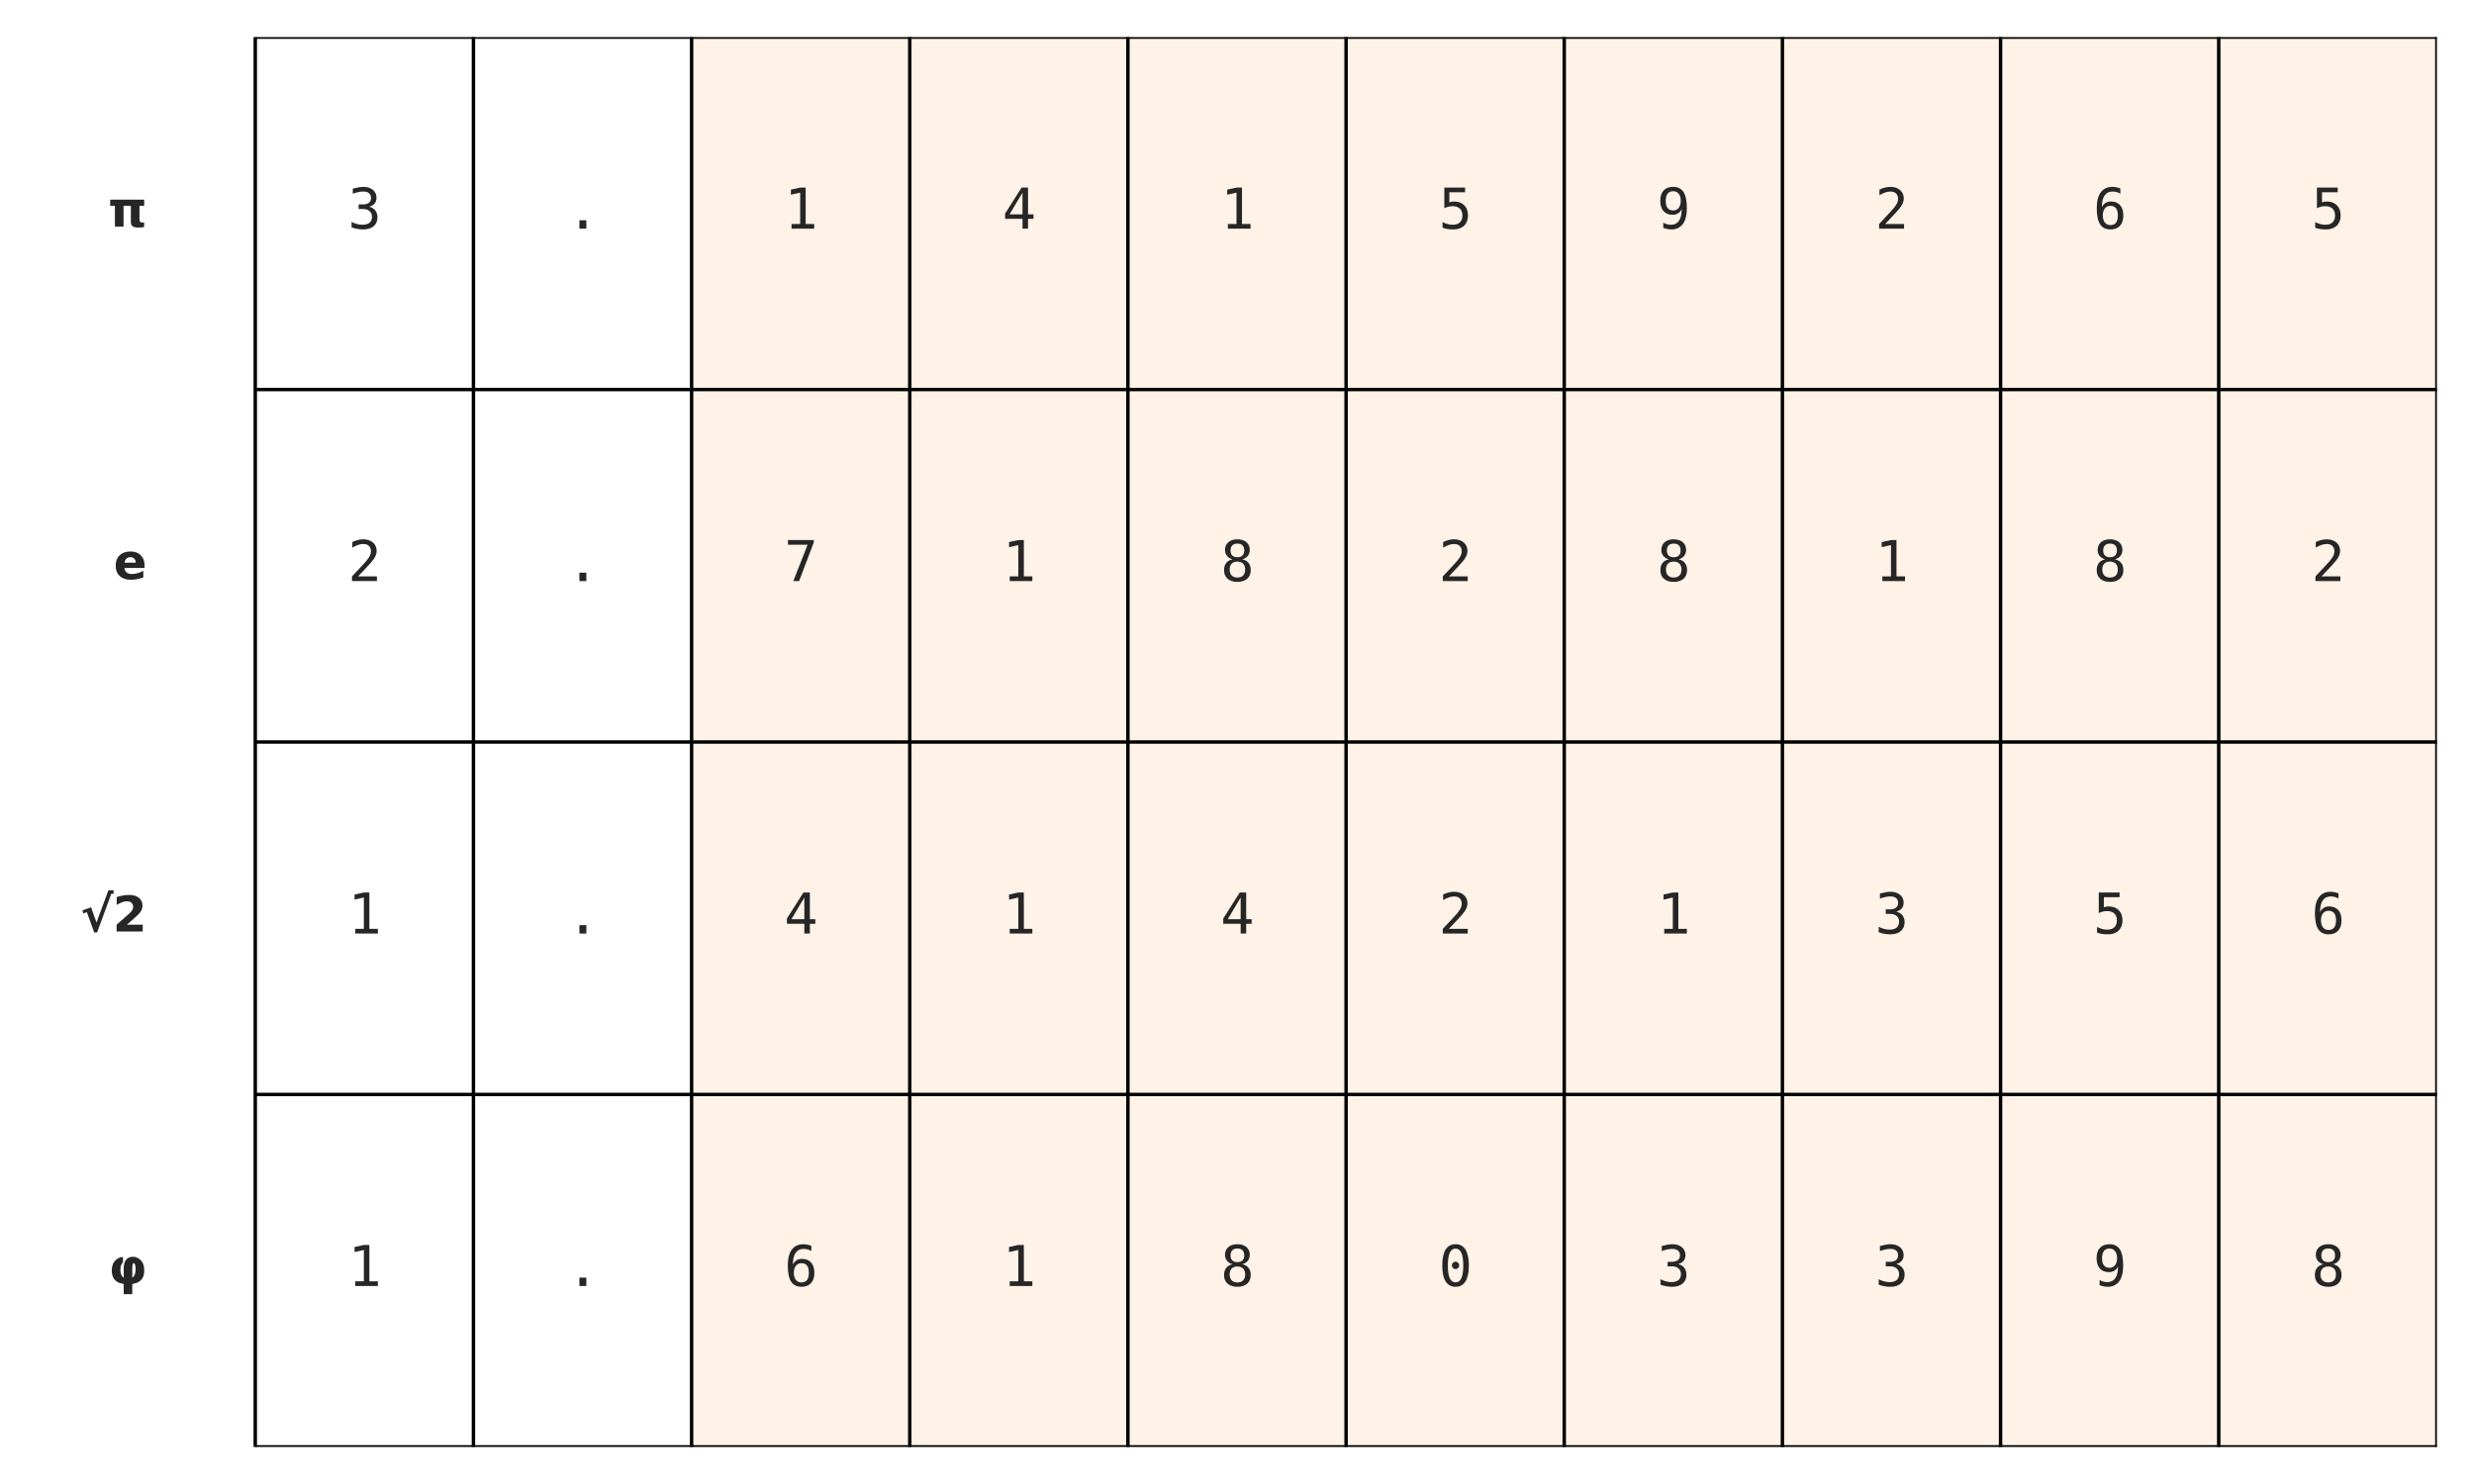 <?xml version="1.0" encoding="utf-8" standalone="no"?>
<!DOCTYPE svg PUBLIC "-//W3C//DTD SVG 1.1//EN"
  "http://www.w3.org/Graphics/SVG/1.1/DTD/svg11.dtd">
<svg xmlns:xlink="http://www.w3.org/1999/xlink" width="720pt" height="432pt" viewBox="0 0 720 432" xmlns="http://www.w3.org/2000/svg" version="1.1">
 <defs>
  <style type="text/css">*{stroke-linejoin: round; stroke-linecap: butt}</style>
 </defs>
 <g id="figure_1">
  <g id="patch_1">
   <path d="M 0 432 
L 720 432 
L 720 0 
L 0 0 
z
" style="fill: #ffffff"/>
  </g>
  <g id="axes_1">
   <g id="patch_2">
    <path d="M 201.273 113.4 
L 709.2 113.4 
L 709.2 10.8 
L 201.273 10.8 
z
" clip-path="url(#p4cc53fc023)" style="fill: #ff7f0e; opacity: 0.1"/>
   </g>
   <g id="patch_3">
    <path d="M 201.273 216 
L 709.2 216 
L 709.2 113.4 
L 201.273 113.4 
z
" clip-path="url(#p4cc53fc023)" style="fill: #ff7f0e; opacity: 0.1"/>
   </g>
   <g id="patch_4">
    <path d="M 201.273 318.6 
L 709.2 318.6 
L 709.2 216 
L 201.273 216 
z
" clip-path="url(#p4cc53fc023)" style="fill: #ff7f0e; opacity: 0.1"/>
   </g>
   <g id="patch_5">
    <path d="M 201.273 421.2 
L 709.2 421.2 
L 709.2 318.6 
L 201.273 318.6 
z
" clip-path="url(#p4cc53fc023)" style="fill: #ff7f0e; opacity: 0.1"/>
   </g>
   <g id="LineCollection_1">
    <path d="M 74.291 421.2 
L 709.2 421.2 
" clip-path="url(#p4cc53fc023)" style="fill: none; stroke: #000000"/>
   </g>
   <g id="LineCollection_2">
    <path d="M 74.291 318.6 
L 709.2 318.6 
" clip-path="url(#p4cc53fc023)" style="fill: none; stroke: #000000"/>
   </g>
   <g id="LineCollection_3">
    <path d="M 74.291 216 
L 709.2 216 
" clip-path="url(#p4cc53fc023)" style="fill: none; stroke: #000000"/>
   </g>
   <g id="LineCollection_4">
    <path d="M 74.291 113.4 
L 709.2 113.4 
" clip-path="url(#p4cc53fc023)" style="fill: none; stroke: #000000"/>
   </g>
   <g id="LineCollection_5">
    <path d="M 74.291 10.8 
L 709.2 10.8 
" clip-path="url(#p4cc53fc023)" style="fill: none; stroke: #000000"/>
   </g>
   <g id="LineCollection_6">
    <path d="M 74.291 421.2 
L 74.291 10.8 
" clip-path="url(#p4cc53fc023)" style="fill: none; stroke: #000000"/>
   </g>
   <g id="LineCollection_7">
    <path d="M 137.782 421.2 
L 137.782 10.8 
" clip-path="url(#p4cc53fc023)" style="fill: none; stroke: #000000"/>
   </g>
   <g id="LineCollection_8">
    <path d="M 201.273 421.2 
L 201.273 10.8 
" clip-path="url(#p4cc53fc023)" style="fill: none; stroke: #000000"/>
   </g>
   <g id="LineCollection_9">
    <path d="M 264.764 421.2 
L 264.764 10.8 
" clip-path="url(#p4cc53fc023)" style="fill: none; stroke: #000000"/>
   </g>
   <g id="LineCollection_10">
    <path d="M 328.255 421.2 
L 328.255 10.8 
" clip-path="url(#p4cc53fc023)" style="fill: none; stroke: #000000"/>
   </g>
   <g id="LineCollection_11">
    <path d="M 391.745 421.2 
L 391.745 10.8 
" clip-path="url(#p4cc53fc023)" style="fill: none; stroke: #000000"/>
   </g>
   <g id="LineCollection_12">
    <path d="M 455.236 421.2 
L 455.236 10.8 
" clip-path="url(#p4cc53fc023)" style="fill: none; stroke: #000000"/>
   </g>
   <g id="LineCollection_13">
    <path d="M 518.727 421.2 
L 518.727 10.8 
" clip-path="url(#p4cc53fc023)" style="fill: none; stroke: #000000"/>
   </g>
   <g id="LineCollection_14">
    <path d="M 582.218 421.2 
L 582.218 10.8 
" clip-path="url(#p4cc53fc023)" style="fill: none; stroke: #000000"/>
   </g>
   <g id="LineCollection_15">
    <path d="M 645.709 421.2 
L 645.709 10.8 
" clip-path="url(#p4cc53fc023)" style="fill: none; stroke: #000000"/>
   </g>
   <g id="LineCollection_16">
    <path d="M 709.2 421.2 
L 709.2 10.8 
" clip-path="url(#p4cc53fc023)" style="fill: none; stroke: #000000"/>
   </g>
   <g id="text_1">
    <!-- 3 -->
    <g style="fill: #262626" transform="translate(101.22 66.558) scale(0.16 -0.16)">
     <defs>
      <path id="DejaVuSansMono-33" d="M 2425 2497 
Q 2884 2375 3128 2064 
Q 3372 1753 3372 1288 
Q 3372 644 2939 276 
Q 2506 -91 1741 -91 
Q 1419 -91 1084 -31 
Q 750 28 428 141 
L 428 769 
Q 747 603 1056 522 
Q 1366 441 1672 441 
Q 2191 441 2469 675 
Q 2747 909 2747 1350 
Q 2747 1756 2469 1995 
Q 2191 2234 1716 2234 
L 1234 2234 
L 1234 2753 
L 1716 2753 
Q 2150 2753 2394 2943 
Q 2638 3134 2638 3475 
Q 2638 3834 2411 4026 
Q 2184 4219 1766 4219 
Q 1488 4219 1191 4156 
Q 894 4094 569 3969 
L 569 4550 
Q 947 4650 1242 4700 
Q 1538 4750 1766 4750 
Q 2447 4750 2855 4408 
Q 3263 4066 3263 3500 
Q 3263 3116 3048 2859 
Q 2834 2603 2425 2497 
z
" transform="scale(0.016)"/>
     </defs>
     <use xlink:href="#DejaVuSansMono-33"/>
    </g>
   </g>
   <g id="text_2">
    <!-- . -->
    <g style="fill: #262626" transform="translate(164.711 66.558) scale(0.16 -0.16)">
     <defs>
      <path id="DejaVuSansMono-2e" d="M 1528 953 
L 2316 953 
L 2316 0 
L 1528 0 
L 1528 953 
z
" transform="scale(0.016)"/>
     </defs>
     <use xlink:href="#DejaVuSansMono-2e"/>
    </g>
   </g>
   <g id="text_3">
    <!-- 1 -->
    <g style="fill: #262626" transform="translate(228.202 66.558) scale(0.16 -0.16)">
     <defs>
      <path id="DejaVuSansMono-31" d="M 844 531 
L 1825 531 
L 1825 4097 
L 769 3859 
L 769 4434 
L 1819 4666 
L 2450 4666 
L 2450 531 
L 3419 531 
L 3419 0 
L 844 0 
L 844 531 
z
" transform="scale(0.016)"/>
     </defs>
     <use xlink:href="#DejaVuSansMono-31"/>
    </g>
   </g>
   <g id="text_4">
    <!-- 4 -->
    <g style="fill: #262626" transform="translate(291.693 66.558) scale(0.16 -0.16)">
     <defs>
      <path id="DejaVuSansMono-34" d="M 2297 4091 
L 825 1625 
L 2297 1625 
L 2297 4091 
z
M 2194 4666 
L 2925 4666 
L 2925 1625 
L 3547 1625 
L 3547 1113 
L 2925 1113 
L 2925 0 
L 2297 0 
L 2297 1113 
L 319 1113 
L 319 1709 
L 2194 4666 
z
" transform="scale(0.016)"/>
     </defs>
     <use xlink:href="#DejaVuSansMono-34"/>
    </g>
   </g>
   <g id="text_5">
    <!-- 1 -->
    <g style="fill: #262626" transform="translate(355.184 66.558) scale(0.16 -0.16)">
     <use xlink:href="#DejaVuSansMono-31"/>
    </g>
   </g>
   <g id="text_6">
    <!-- 5 -->
    <g style="fill: #262626" transform="translate(418.675 66.558) scale(0.16 -0.16)">
     <defs>
      <path id="DejaVuSansMono-35" d="M 647 4666 
L 3009 4666 
L 3009 4134 
L 1222 4134 
L 1222 2988 
Q 1356 3038 1492 3061 
Q 1628 3084 1766 3084 
Q 2491 3084 2916 2656 
Q 3341 2228 3341 1497 
Q 3341 759 2895 334 
Q 2450 -91 1678 -91 
Q 1306 -91 998 -41 
Q 691 9 447 109 
L 447 750 
Q 734 594 1025 517 
Q 1316 441 1619 441 
Q 2141 441 2423 716 
Q 2706 991 2706 1497 
Q 2706 1997 2414 2275 
Q 2122 2553 1600 2553 
Q 1347 2553 1106 2495 
Q 866 2438 647 2322 
L 647 4666 
z
" transform="scale(0.016)"/>
     </defs>
     <use xlink:href="#DejaVuSansMono-35"/>
    </g>
   </g>
   <g id="text_7">
    <!-- 9 -->
    <g style="fill: #262626" transform="translate(482.166 66.558) scale(0.16 -0.16)">
     <defs>
      <path id="DejaVuSansMono-39" d="M 1863 2069 
Q 2266 2069 2495 2359 
Q 2725 2650 2725 3163 
Q 2725 3675 2495 3965 
Q 2266 4256 1863 4256 
Q 1444 4256 1231 3979 
Q 1019 3703 1019 3163 
Q 1019 2619 1230 2344 
Q 1441 2069 1863 2069 
z
M 738 97 
L 738 678 
Q 934 563 1156 502 
Q 1378 441 1619 441 
Q 2219 441 2526 892 
Q 2834 1344 2834 2222 
Q 2688 1909 2422 1742 
Q 2156 1575 1813 1575 
Q 1138 1575 767 1990 
Q 397 2406 397 3169 
Q 397 3922 776 4336 
Q 1156 4750 1850 4750 
Q 2663 4750 3041 4165 
Q 3419 3581 3419 2328 
Q 3419 1150 2964 529 
Q 2509 -91 1644 -91 
Q 1416 -91 1184 -42 
Q 953 6 738 97 
z
" transform="scale(0.016)"/>
     </defs>
     <use xlink:href="#DejaVuSansMono-39"/>
    </g>
   </g>
   <g id="text_8">
    <!-- 2 -->
    <g style="fill: #262626" transform="translate(545.656 66.558) scale(0.16 -0.16)">
     <defs>
      <path id="DejaVuSansMono-32" d="M 1166 531 
L 3309 531 
L 3309 0 
L 475 0 
L 475 531 
Q 1059 1147 1496 1619 
Q 1934 2091 2100 2284 
Q 2413 2666 2522 2902 
Q 2631 3138 2631 3384 
Q 2631 3775 2401 3997 
Q 2172 4219 1772 4219 
Q 1488 4219 1175 4116 
Q 863 4013 513 3803 
L 513 4441 
Q 834 4594 1145 4672 
Q 1456 4750 1759 4750 
Q 2444 4750 2861 4386 
Q 3278 4022 3278 3431 
Q 3278 3131 3139 2831 
Q 3000 2531 2688 2169 
Q 2513 1966 2180 1606 
Q 1847 1247 1166 531 
z
" transform="scale(0.016)"/>
     </defs>
     <use xlink:href="#DejaVuSansMono-32"/>
    </g>
   </g>
   <g id="text_9">
    <!-- 6 -->
    <g style="fill: #262626" transform="translate(609.147 66.558) scale(0.16 -0.16)">
     <defs>
      <path id="DejaVuSansMono-36" d="M 3097 4563 
L 3097 3981 
Q 2900 4097 2678 4158 
Q 2456 4219 2216 4219 
Q 1616 4219 1306 3767 
Q 997 3316 997 2438 
Q 1147 2750 1412 2917 
Q 1678 3084 2022 3084 
Q 2697 3084 3067 2670 
Q 3438 2256 3438 1497 
Q 3438 741 3056 325 
Q 2675 -91 1984 -91 
Q 1172 -91 794 492 
Q 416 1075 416 2328 
Q 416 3509 870 4129 
Q 1325 4750 2188 4750 
Q 2419 4750 2650 4701 
Q 2881 4653 3097 4563 
z
M 1972 2591 
Q 1569 2591 1337 2300 
Q 1106 2009 1106 1497 
Q 1106 984 1337 693 
Q 1569 403 1972 403 
Q 2391 403 2603 679 
Q 2816 956 2816 1497 
Q 2816 2041 2603 2316 
Q 2391 2591 1972 2591 
z
" transform="scale(0.016)"/>
     </defs>
     <use xlink:href="#DejaVuSansMono-36"/>
    </g>
   </g>
   <g id="text_10">
    <!-- 5 -->
    <g style="fill: #262626" transform="translate(672.638 66.558) scale(0.16 -0.16)">
     <use xlink:href="#DejaVuSansMono-35"/>
    </g>
   </g>
   <g id="text_11">
    <!-- π -->
    <g style="fill: #262626" transform="translate(31.47 65.963) scale(0.14 -0.14)">
     <defs>
      <path id="DejaVuSans-Bold-3c0" d="M 269 3500 
L 4684 3500 
L 4684 2700 
L 4072 2700 
L 4072 1131 
Q 4072 728 4148 629 
Q 4225 531 4400 531 
Q 4578 531 4678 544 
L 4678 -44 
Q 4484 -122 3822 -122 
Q 3613 -122 3409 -63 
Q 3084 34 2994 319 
Q 2953 453 2953 728 
L 2953 2700 
L 2000 2700 
L 2000 0 
L 881 0 
L 881 2700 
L 269 2700 
L 269 3500 
z
" transform="scale(0.016)"/>
     </defs>
     <use xlink:href="#DejaVuSans-Bold-3c0"/>
    </g>
   </g>
   <g id="text_12">
    <!-- 2 -->
    <g style="fill: #262626" transform="translate(101.22 169.157) scale(0.16 -0.16)">
     <use xlink:href="#DejaVuSansMono-32"/>
    </g>
   </g>
   <g id="text_13">
    <!-- . -->
    <g style="fill: #262626" transform="translate(164.711 169.157) scale(0.16 -0.16)">
     <use xlink:href="#DejaVuSansMono-2e"/>
    </g>
   </g>
   <g id="text_14">
    <!-- 7 -->
    <g style="fill: #262626" transform="translate(228.202 169.157) scale(0.16 -0.16)">
     <defs>
      <path id="DejaVuSansMono-37" d="M 434 4666 
L 3372 4666 
L 3372 4397 
L 1703 0 
L 1044 0 
L 2669 4134 
L 434 4134 
L 434 4666 
z
" transform="scale(0.016)"/>
     </defs>
     <use xlink:href="#DejaVuSansMono-37"/>
    </g>
   </g>
   <g id="text_15">
    <!-- 1 -->
    <g style="fill: #262626" transform="translate(291.693 169.157) scale(0.16 -0.16)">
     <use xlink:href="#DejaVuSansMono-31"/>
    </g>
   </g>
   <g id="text_16">
    <!-- 8 -->
    <g style="fill: #262626" transform="translate(355.184 169.157) scale(0.16 -0.16)">
     <defs>
      <path id="DejaVuSansMono-38" d="M 1925 2216 
Q 1503 2216 1273 1980 
Q 1044 1744 1044 1313 
Q 1044 881 1276 642 
Q 1509 403 1925 403 
Q 2350 403 2579 639 
Q 2809 875 2809 1313 
Q 2809 1741 2576 1978 
Q 2344 2216 1925 2216 
z
M 1375 2478 
Q 972 2581 745 2862 
Q 519 3144 519 3541 
Q 519 4097 897 4423 
Q 1275 4750 1925 4750 
Q 2578 4750 2956 4423 
Q 3334 4097 3334 3541 
Q 3334 3144 3107 2862 
Q 2881 2581 2478 2478 
Q 2947 2375 3195 2062 
Q 3444 1750 3444 1253 
Q 3444 622 3041 265 
Q 2638 -91 1925 -91 
Q 1213 -91 811 264 
Q 409 619 409 1247 
Q 409 1747 657 2061 
Q 906 2375 1375 2478 
z
M 1147 3481 
Q 1147 3106 1347 2909 
Q 1547 2713 1925 2713 
Q 2306 2713 2506 2909 
Q 2706 3106 2706 3481 
Q 2706 3863 2507 4063 
Q 2309 4263 1925 4263 
Q 1547 4263 1347 4061 
Q 1147 3859 1147 3481 
z
" transform="scale(0.016)"/>
     </defs>
     <use xlink:href="#DejaVuSansMono-38"/>
    </g>
   </g>
   <g id="text_17">
    <!-- 2 -->
    <g style="fill: #262626" transform="translate(418.675 169.157) scale(0.16 -0.16)">
     <use xlink:href="#DejaVuSansMono-32"/>
    </g>
   </g>
   <g id="text_18">
    <!-- 8 -->
    <g style="fill: #262626" transform="translate(482.166 169.157) scale(0.16 -0.16)">
     <use xlink:href="#DejaVuSansMono-38"/>
    </g>
   </g>
   <g id="text_19">
    <!-- 1 -->
    <g style="fill: #262626" transform="translate(545.656 169.157) scale(0.16 -0.16)">
     <use xlink:href="#DejaVuSansMono-31"/>
    </g>
   </g>
   <g id="text_20">
    <!-- 8 -->
    <g style="fill: #262626" transform="translate(609.147 169.157) scale(0.16 -0.16)">
     <use xlink:href="#DejaVuSansMono-38"/>
    </g>
   </g>
   <g id="text_21">
    <!-- 2 -->
    <g style="fill: #262626" transform="translate(672.638 169.157) scale(0.16 -0.16)">
     <use xlink:href="#DejaVuSansMono-32"/>
    </g>
   </g>
   <g id="text_22">
    <!-- e -->
    <g style="fill: #262626" transform="translate(33.05 168.563) scale(0.14 -0.14)">
     <defs>
      <path id="DejaVuSans-Bold-65" d="M 4031 1759 
L 4031 1441 
L 1416 1441 
Q 1456 1047 1700 850 
Q 1944 653 2381 653 
Q 2734 653 3104 758 
Q 3475 863 3866 1075 
L 3866 213 
Q 3469 63 3072 -14 
Q 2675 -91 2278 -91 
Q 1328 -91 801 392 
Q 275 875 275 1747 
Q 275 2603 792 3093 
Q 1309 3584 2216 3584 
Q 3041 3584 3536 3087 
Q 4031 2591 4031 1759 
z
M 2881 2131 
Q 2881 2450 2695 2645 
Q 2509 2841 2209 2841 
Q 1884 2841 1681 2658 
Q 1478 2475 1428 2131 
L 2881 2131 
z
" transform="scale(0.016)"/>
     </defs>
     <use xlink:href="#DejaVuSans-Bold-65"/>
    </g>
   </g>
   <g id="text_23">
    <!-- 1 -->
    <g style="fill: #262626" transform="translate(101.22 271.757) scale(0.16 -0.16)">
     <use xlink:href="#DejaVuSansMono-31"/>
    </g>
   </g>
   <g id="text_24">
    <!-- . -->
    <g style="fill: #262626" transform="translate(164.711 271.757) scale(0.16 -0.16)">
     <use xlink:href="#DejaVuSansMono-2e"/>
    </g>
   </g>
   <g id="text_25">
    <!-- 4 -->
    <g style="fill: #262626" transform="translate(228.202 271.757) scale(0.16 -0.16)">
     <use xlink:href="#DejaVuSansMono-34"/>
    </g>
   </g>
   <g id="text_26">
    <!-- 1 -->
    <g style="fill: #262626" transform="translate(291.693 271.757) scale(0.16 -0.16)">
     <use xlink:href="#DejaVuSansMono-31"/>
    </g>
   </g>
   <g id="text_27">
    <!-- 4 -->
    <g style="fill: #262626" transform="translate(355.184 271.757) scale(0.16 -0.16)">
     <use xlink:href="#DejaVuSansMono-34"/>
    </g>
   </g>
   <g id="text_28">
    <!-- 2 -->
    <g style="fill: #262626" transform="translate(418.675 271.757) scale(0.16 -0.16)">
     <use xlink:href="#DejaVuSansMono-32"/>
    </g>
   </g>
   <g id="text_29">
    <!-- 1 -->
    <g style="fill: #262626" transform="translate(482.166 271.757) scale(0.16 -0.16)">
     <use xlink:href="#DejaVuSansMono-31"/>
    </g>
   </g>
   <g id="text_30">
    <!-- 3 -->
    <g style="fill: #262626" transform="translate(545.656 271.757) scale(0.16 -0.16)">
     <use xlink:href="#DejaVuSansMono-33"/>
    </g>
   </g>
   <g id="text_31">
    <!-- 5 -->
    <g style="fill: #262626" transform="translate(609.147 271.757) scale(0.16 -0.16)">
     <use xlink:href="#DejaVuSansMono-35"/>
    </g>
   </g>
   <g id="text_32">
    <!-- 6 -->
    <g style="fill: #262626" transform="translate(672.638 271.757) scale(0.16 -0.16)">
     <use xlink:href="#DejaVuSansMono-36"/>
    </g>
   </g>
   <g id="text_33">
    <!-- √2 -->
    <g style="fill: #262626" transform="translate(23.466 271.163) scale(0.14 -0.14)">
     <defs>
      <path id="DejaVuSans-Bold-221a" d="M 3609 5356 
L 4281 5356 
L 4281 4891 
L 3981 4891 
L 2138 -128 
L 1766 -128 
L 806 2516 
L 353 2344 
L 238 2747 
L 1363 3144 
L 2059 1159 
L 3609 5356 
z
" transform="scale(0.016)"/>
      <path id="DejaVuSans-Bold-32" d="M 1844 884 
L 3897 884 
L 3897 0 
L 506 0 
L 506 884 
L 2209 2388 
Q 2438 2594 2547 2791 
Q 2656 2988 2656 3200 
Q 2656 3528 2436 3728 
Q 2216 3928 1850 3928 
Q 1569 3928 1234 3808 
Q 900 3688 519 3450 
L 519 4475 
Q 925 4609 1322 4679 
Q 1719 4750 2100 4750 
Q 2938 4750 3402 4381 
Q 3866 4013 3866 3353 
Q 3866 2972 3669 2642 
Q 3472 2313 2841 1759 
L 1844 884 
z
" transform="scale(0.016)"/>
     </defs>
     <use xlink:href="#DejaVuSans-Bold-221a"/>
     <use xlink:href="#DejaVuSans-Bold-32" transform="translate(66.699 0)"/>
    </g>
   </g>
   <g id="text_34">
    <!-- 1 -->
    <g style="fill: #262626" transform="translate(101.22 374.358) scale(0.16 -0.16)">
     <use xlink:href="#DejaVuSansMono-31"/>
    </g>
   </g>
   <g id="text_35">
    <!-- . -->
    <g style="fill: #262626" transform="translate(164.711 374.358) scale(0.16 -0.16)">
     <use xlink:href="#DejaVuSansMono-2e"/>
    </g>
   </g>
   <g id="text_36">
    <!-- 6 -->
    <g style="fill: #262626" transform="translate(228.202 374.358) scale(0.16 -0.16)">
     <use xlink:href="#DejaVuSansMono-36"/>
    </g>
   </g>
   <g id="text_37">
    <!-- 1 -->
    <g style="fill: #262626" transform="translate(291.693 374.358) scale(0.16 -0.16)">
     <use xlink:href="#DejaVuSansMono-31"/>
    </g>
   </g>
   <g id="text_38">
    <!-- 8 -->
    <g style="fill: #262626" transform="translate(355.184 374.358) scale(0.16 -0.16)">
     <use xlink:href="#DejaVuSansMono-38"/>
    </g>
   </g>
   <g id="text_39">
    <!-- 0 -->
    <g style="fill: #262626" transform="translate(418.675 374.358) scale(0.16 -0.16)">
     <defs>
      <path id="DejaVuSansMono-30" d="M 1509 2344 
Q 1509 2516 1629 2641 
Q 1750 2766 1919 2766 
Q 2094 2766 2219 2641 
Q 2344 2516 2344 2344 
Q 2344 2169 2220 2047 
Q 2097 1925 1919 1925 
Q 1744 1925 1626 2044 
Q 1509 2163 1509 2344 
z
M 1925 4250 
Q 1484 4250 1267 3775 
Q 1050 3300 1050 2328 
Q 1050 1359 1267 884 
Q 1484 409 1925 409 
Q 2369 409 2586 884 
Q 2803 1359 2803 2328 
Q 2803 3300 2586 3775 
Q 2369 4250 1925 4250 
z
M 1925 4750 
Q 2672 4750 3055 4137 
Q 3438 3525 3438 2328 
Q 3438 1134 3055 521 
Q 2672 -91 1925 -91 
Q 1178 -91 797 521 
Q 416 1134 416 2328 
Q 416 3525 797 4137 
Q 1178 4750 1925 4750 
z
" transform="scale(0.016)"/>
     </defs>
     <use xlink:href="#DejaVuSansMono-30"/>
    </g>
   </g>
   <g id="text_40">
    <!-- 3 -->
    <g style="fill: #262626" transform="translate(482.166 374.358) scale(0.16 -0.16)">
     <use xlink:href="#DejaVuSansMono-33"/>
    </g>
   </g>
   <g id="text_41">
    <!-- 3 -->
    <g style="fill: #262626" transform="translate(545.656 374.358) scale(0.16 -0.16)">
     <use xlink:href="#DejaVuSansMono-33"/>
    </g>
   </g>
   <g id="text_42">
    <!-- 9 -->
    <g style="fill: #262626" transform="translate(609.147 374.358) scale(0.16 -0.16)">
     <use xlink:href="#DejaVuSansMono-39"/>
    </g>
   </g>
   <g id="text_43">
    <!-- 8 -->
    <g style="fill: #262626" transform="translate(672.638 374.358) scale(0.16 -0.16)">
     <use xlink:href="#DejaVuSansMono-38"/>
    </g>
   </g>
   <g id="text_44">
    <!-- φ -->
    <g style="fill: #262626" transform="translate(31.595 373.763) scale(0.14 -0.14)">
     <defs>
      <path id="DejaVuSans-Bold-3c6" d="M 3216 3531 
Q 3688 3531 4125 3131 
Q 4638 2666 4638 1747 
Q 4638 200 3081 0 
L 3081 -1331 
L 1969 -1331 
L 1969 0 
Q 413 200 413 1747 
Q 413 2609 925 3097 
Q 1347 3500 1872 3500 
L 1872 2784 
Q 1800 2778 1667 2514 
Q 1534 2250 1534 1859 
Q 1534 1113 1969 800 
L 1969 2025 
Q 1969 3531 3216 3531 
z
M 3250 2700 
Q 3081 2681 3081 2025 
L 3081 800 
Q 3500 1103 3516 1859 
Q 3525 2278 3447 2495 
Q 3369 2713 3250 2700 
z
" transform="scale(0.016)"/>
     </defs>
     <use xlink:href="#DejaVuSans-Bold-3c6"/>
    </g>
   </g>
  </g>
 </g>
 <defs>
  <clipPath id="p4cc53fc023">
   <rect x="10.8" y="10.8" width="698.4" height="410.4"/>
  </clipPath>
 </defs>
</svg>
